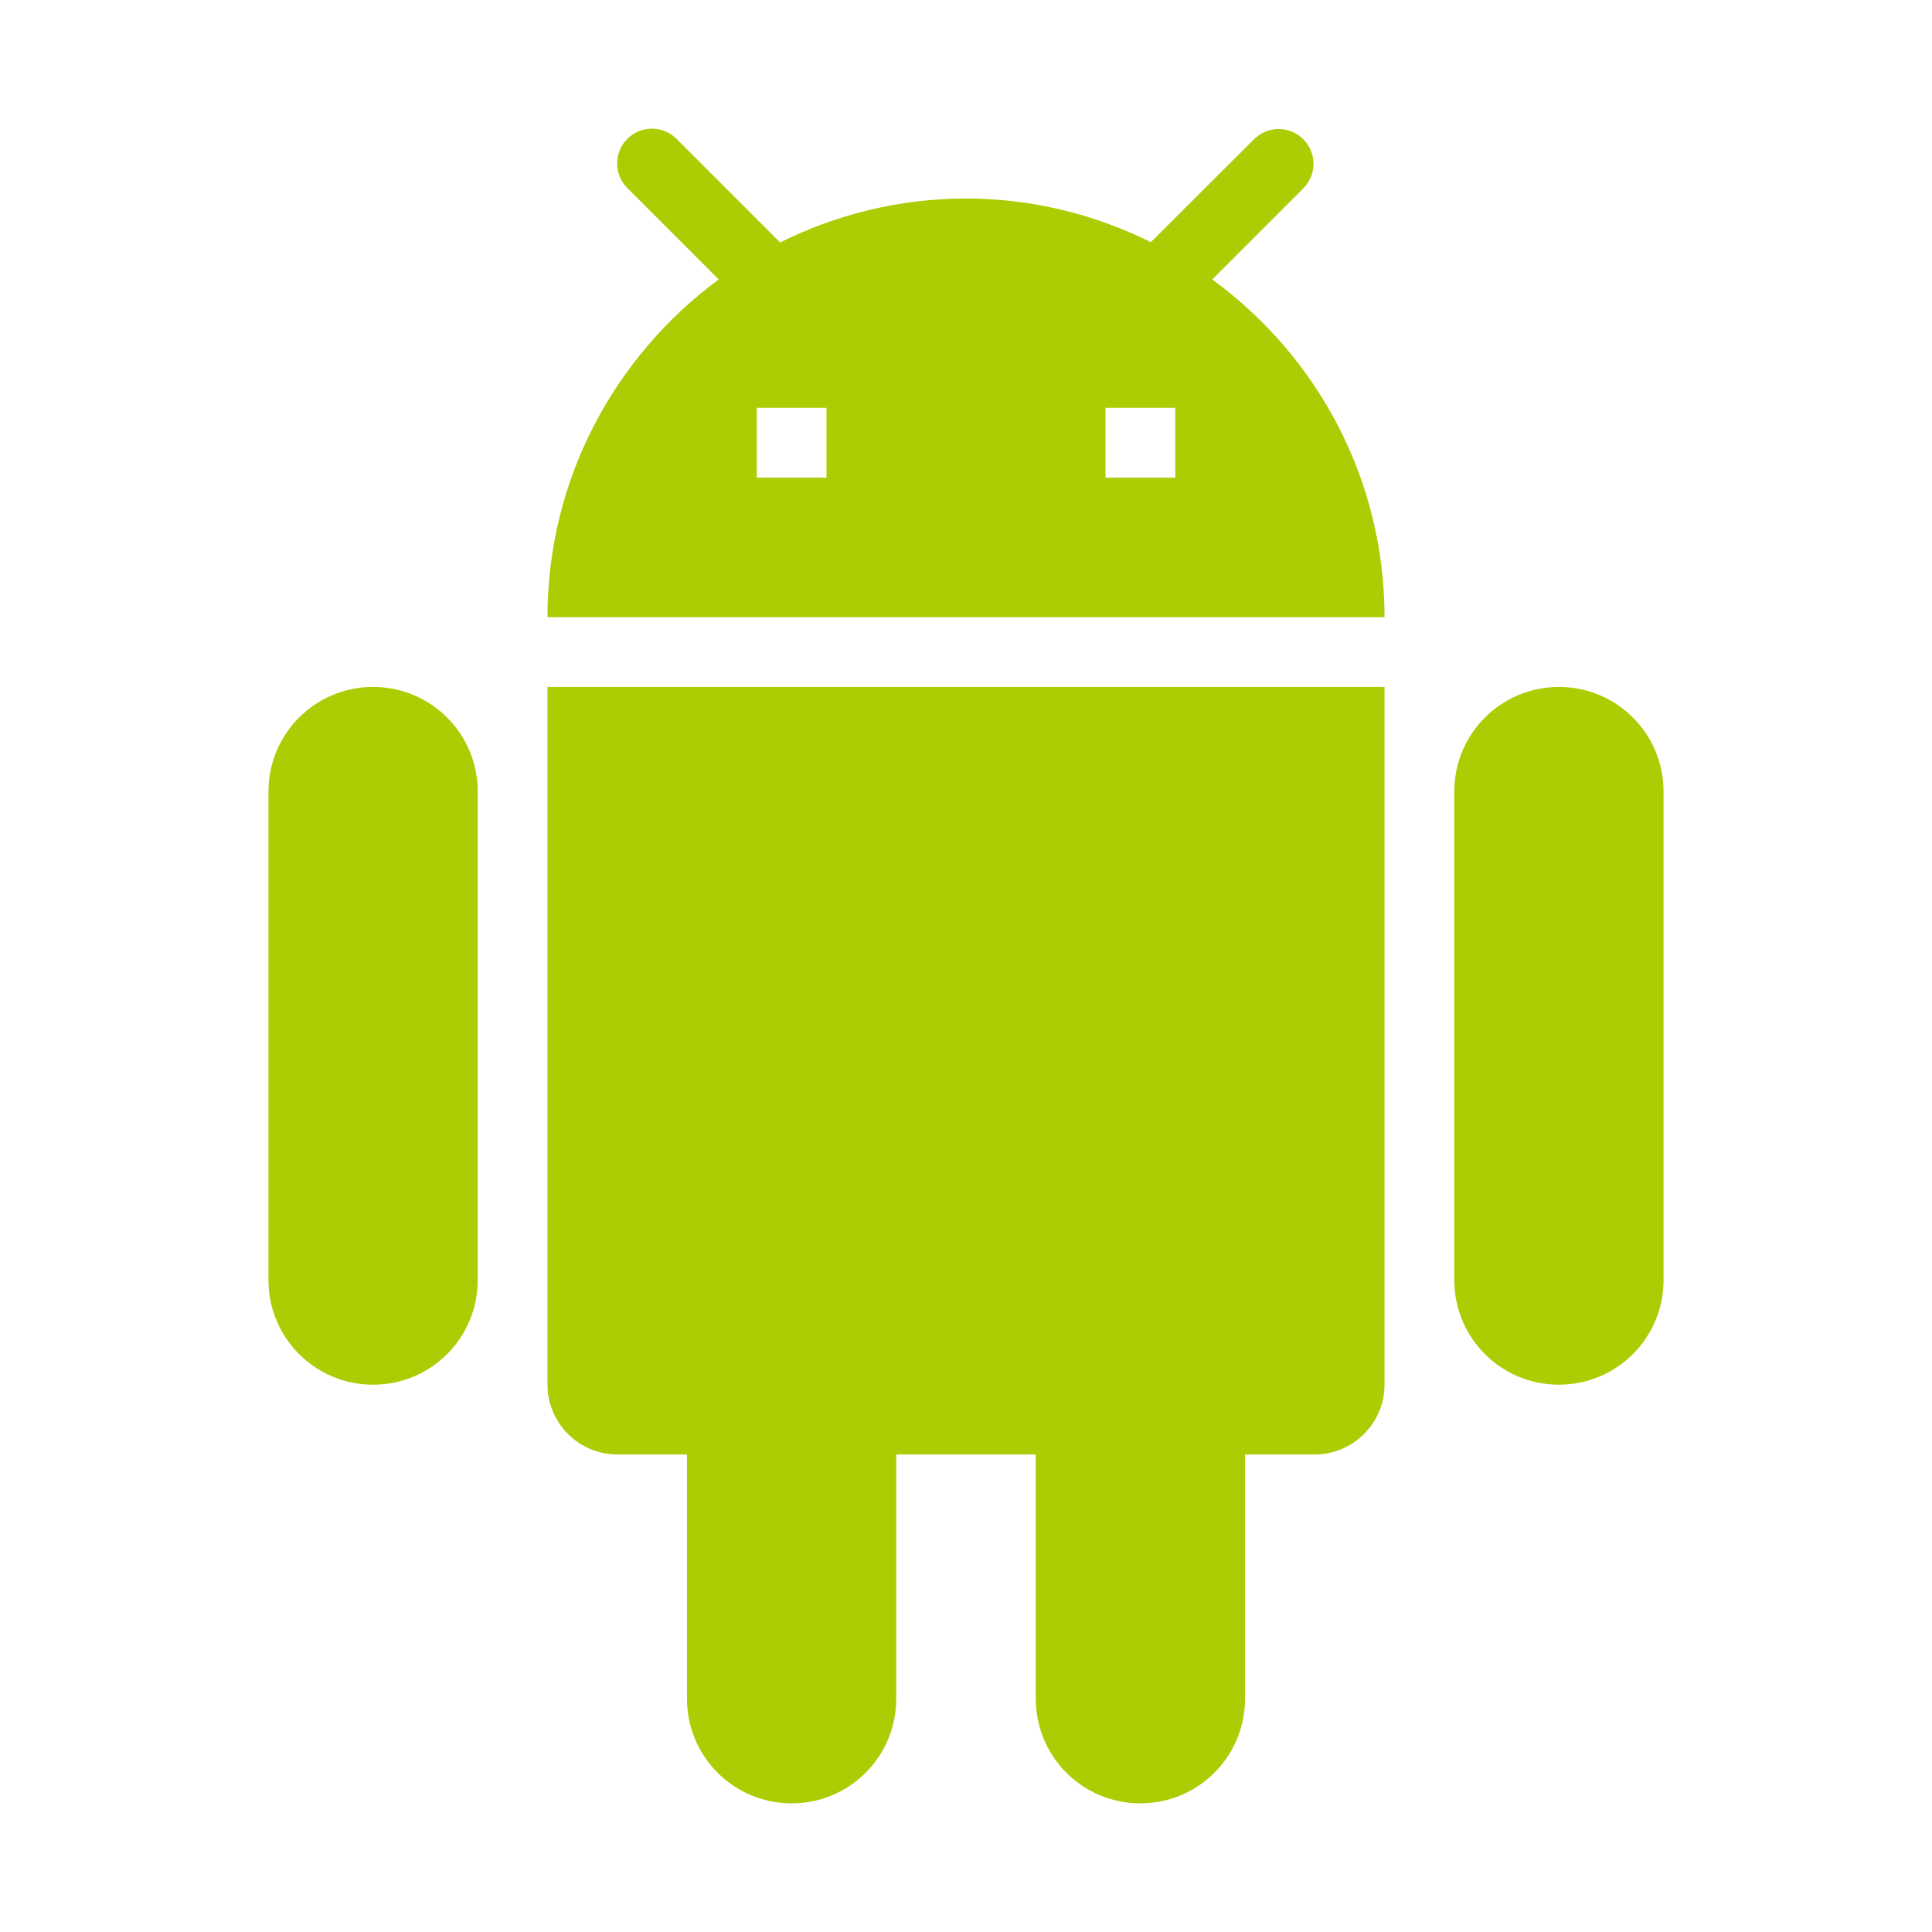 <?xml version="1.0" standalone="no"?><!DOCTYPE svg PUBLIC "-//W3C//DTD SVG 1.1//EN" "http://www.w3.org/Graphics/SVG/1.1/DTD/svg11.dtd"><svg t="1690984516328" class="icon" viewBox="0 0 1024 1024" version="1.1" xmlns="http://www.w3.org/2000/svg" p-id="3714" xmlns:xlink="http://www.w3.org/1999/xlink" width="32" height="32"><path d="M290.172 733.916c0 20.34 16.637 36.982 36.971 36.982l36.971 0 0 129.437c0 30.695 24.771 55.473 55.457 55.473s55.457-24.778 55.457-55.473L475.028 770.897l73.943 0 0 129.437c0 30.695 24.771 55.473 55.457 55.473s55.457-24.778 55.457-55.473L659.885 770.897l36.971 0c20.334 0 36.971-16.642 36.971-36.982L733.827 364.094 290.172 364.094 290.172 733.916zM197.744 364.094c-30.686 0-55.457 24.778-55.457 55.473l0 258.875c0 30.695 24.771 55.473 55.457 55.473s55.457-24.778 55.457-55.473L253.201 419.568C253.201 388.873 228.43 364.094 197.744 364.094zM826.256 364.094c-30.686 0-55.457 24.778-55.457 55.473l0 258.875c0 30.695 24.771 55.473 55.457 55.473 30.686 0 55.457-24.778 55.457-55.473L881.713 419.568C881.713 388.873 856.942 364.094 826.256 364.094zM642.508 148.118 690.756 99.857c7.209-7.211 7.209-18.861 0-26.073-7.209-7.211-18.855-7.211-26.065 0l-54.717 54.548c-29.577-14.608-62.666-23.113-97.974-23.113-35.492 0-68.767 8.506-98.529 23.299l-54.902-54.919c-7.209-7.211-18.855-7.211-26.065 0-7.209 7.211-7.209 18.861 0 26.073l48.432 48.446c-54.902 40.495-90.764 105.584-90.764 178.994l443.656 0C733.828 253.518 697.781 188.43 642.508 148.118zM438.057 253.148l-36.971 0 0-36.982 36.971 0L438.057 253.148zM622.914 253.148l-36.971 0 0-36.982 36.971 0L622.914 253.148z" p-id="3715" fill="#abcd03"></path></svg>